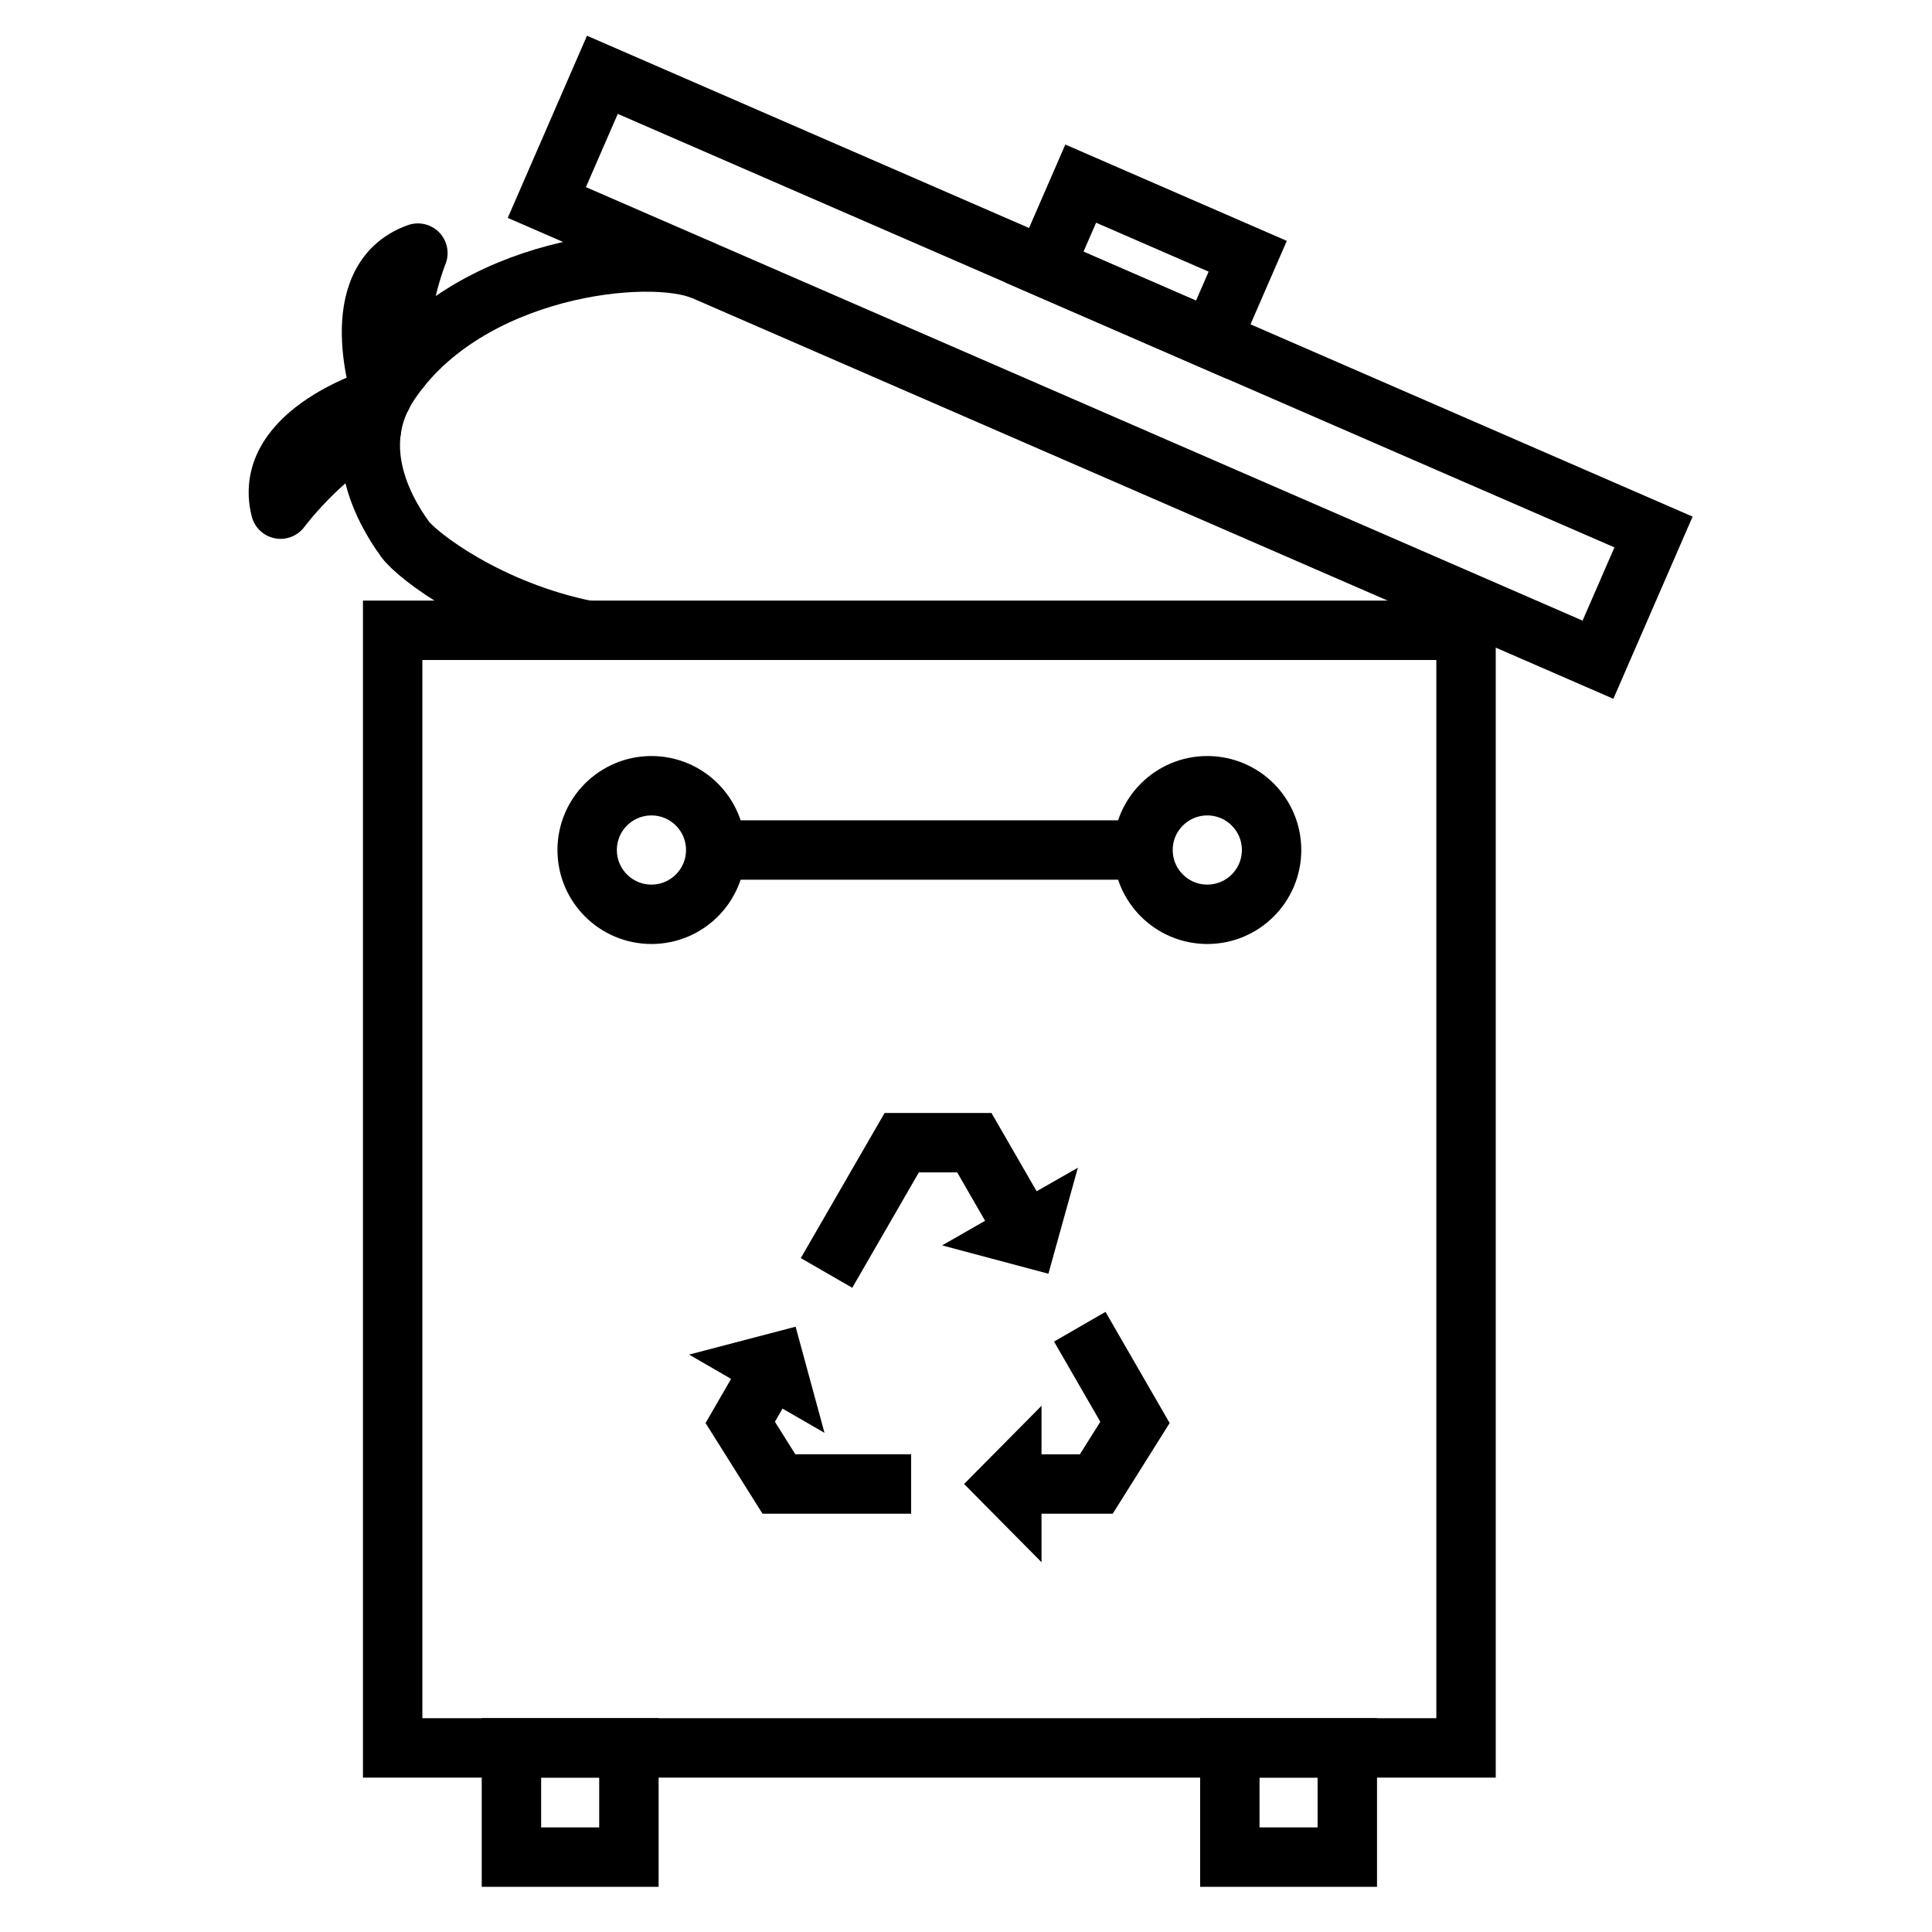 <?xml version="1.0" encoding="UTF-8"?>
<!-- Uploaded to: ICON Repo, www.svgrepo.com, Generator: ICON Repo Mixer Tools -->
<svg width="800px" height="800px" version="1.1" viewBox="144 144 512 512" xmlns="http://www.w3.org/2000/svg">
 <defs>
  <clipPath id="e">
   <path d="m148.09 148.09h503.81v393.91h-503.81z"/>
  </clipPath>
  <clipPath id="d">
   <path d="m198 148.09h453.9v308.91h-453.9z"/>
  </clipPath>
  <clipPath id="c">
   <path d="m148.09 148.09h408.91v460.91h-408.91z"/>
  </clipPath>
  <clipPath id="b">
   <path d="m224 148.09h427.9v460.91h-427.9z"/>
  </clipPath>
  <clipPath id="a">
   <path d="m148.09 148.09h405.91v385.91h-405.91z"/>
  </clipPath>
 </defs>
 <g clip-path="url(#e)">
  <path transform="matrix(4.812 2.093 -2.093 4.812 209.16 41.158)" d="m25.834 14.255 57.889 1.92e-4 2.19e-4 7.033-57.889-1.92e-4z" fill="none" stroke="#000000" stroke-miterlimit="10" stroke-width="3"/>
 </g>
 <g clip-path="url(#d)">
  <path transform="matrix(4.812 2.093 -2.093 4.812 198.99 33.997)" d="m52.5 10.138 9.197 1.29e-4 -2.13e-4 4.598-9.197-1.29e-4z" fill="none" stroke="#000000" stroke-miterlimit="10" stroke-width="3"/>
 </g>
 <path transform="matrix(5.248 0 0 5.248 148.09 148.09)" d="m19.049 31.049h54.203v56.437h-54.203z" fill="none" stroke="#000000" stroke-miterlimit="10" stroke-width="3"/>
 <path d="m421.84 481.55 7.809-28.098-10.926 6.246-11.969-20.746h-28.328l-22.207 38.453 13.637 7.871 17.656-30.582h10.152l7.398 12.824-11.387 6.516z"/>
 <path d="m349.36 520.78 2.016-3.484 11.125 6.422-7.656-28.129-28.23 7.394 11.133 6.434-6.766 11.699 15.09 24.027h39.391v-15.746h-30.691z"/>
 <path d="m453.97 521.12-17-29.461-13.637 7.871 12.262 21.254-5.414 8.617h-10.168v-12.848l-20.52 20.719 20.52 20.727v-12.852h18.871z"/>
 <path transform="matrix(5.248 0 0 5.248 148.09 148.09)" d="m25.047 87.485h5.932v5.515h-5.932z" fill="none" stroke="#000000" stroke-miterlimit="10" stroke-width="3"/>
 <path transform="matrix(5.248 0 0 5.248 148.09 148.09)" d="m61.324 87.485h5.932v5.515h-5.932z" fill="none" stroke="#000000" stroke-miterlimit="10" stroke-width="3"/>
 <g clip-path="url(#c)">
  <path transform="matrix(5.248 0 0 5.248 148.09 148.09)" d="m35.363 42.144c0 1.793-1.454 3.246-3.246 3.246-1.793 0-3.246-1.453-3.246-3.246 0-1.792 1.453-3.246 3.246-3.246 1.792 0 3.246 1.454 3.246 3.246" fill="none" stroke="#000000" stroke-miterlimit="10" stroke-width="3"/>
 </g>
 <g clip-path="url(#b)">
  <path transform="matrix(5.248 0 0 5.248 148.09 148.09)" d="m63.432 42.144c0 1.793-1.453 3.246-3.246 3.246-1.792 0-3.246-1.453-3.246-3.246 0-1.792 1.454-3.246 3.246-3.246 1.793 0 3.246 1.454 3.246 3.246" fill="none" stroke="#000000" stroke-miterlimit="10" stroke-width="3"/>
 </g>
 <path transform="matrix(5.248 0 0 5.248 148.09 148.09)" d="m35.363 42.144h21.576" fill="none" stroke="#000000" stroke-miterlimit="10" stroke-width="3"/>
 <g clip-path="url(#a)">
  <path transform="matrix(5.248 0 0 5.248 148.09 148.09)" d="m34.758 12.896c-2.73-1.188-11.955-0.225-15.889 5.716-2.025 3.059-0.355 6.244 0.805 7.835 0.623 0.854 4.244 3.61 9.197 4.602" fill="none" stroke="#000000" stroke-miterlimit="10" stroke-width="3"/>
 </g>
 <path transform="matrix(5.248 0 0 5.248 148.09 148.09)" d="m18.512 19.226s-2.018-5.869 1.811-7.224c0 0-1.201 2.95-0.887 5.832" fill="none" stroke="#000000" stroke-linecap="round" stroke-linejoin="round" stroke-miterlimit="10" stroke-width="3"/>
 <path transform="matrix(5.248 0 0 5.248 148.09 148.09)" d="m18.512 19.226s-6.121 1.77-5.125 5.705c0 0 2.018-2.715 4.594-4.049" fill="none" stroke="#000000" stroke-linecap="round" stroke-linejoin="round" stroke-miterlimit="10" stroke-width="3"/>
</svg>